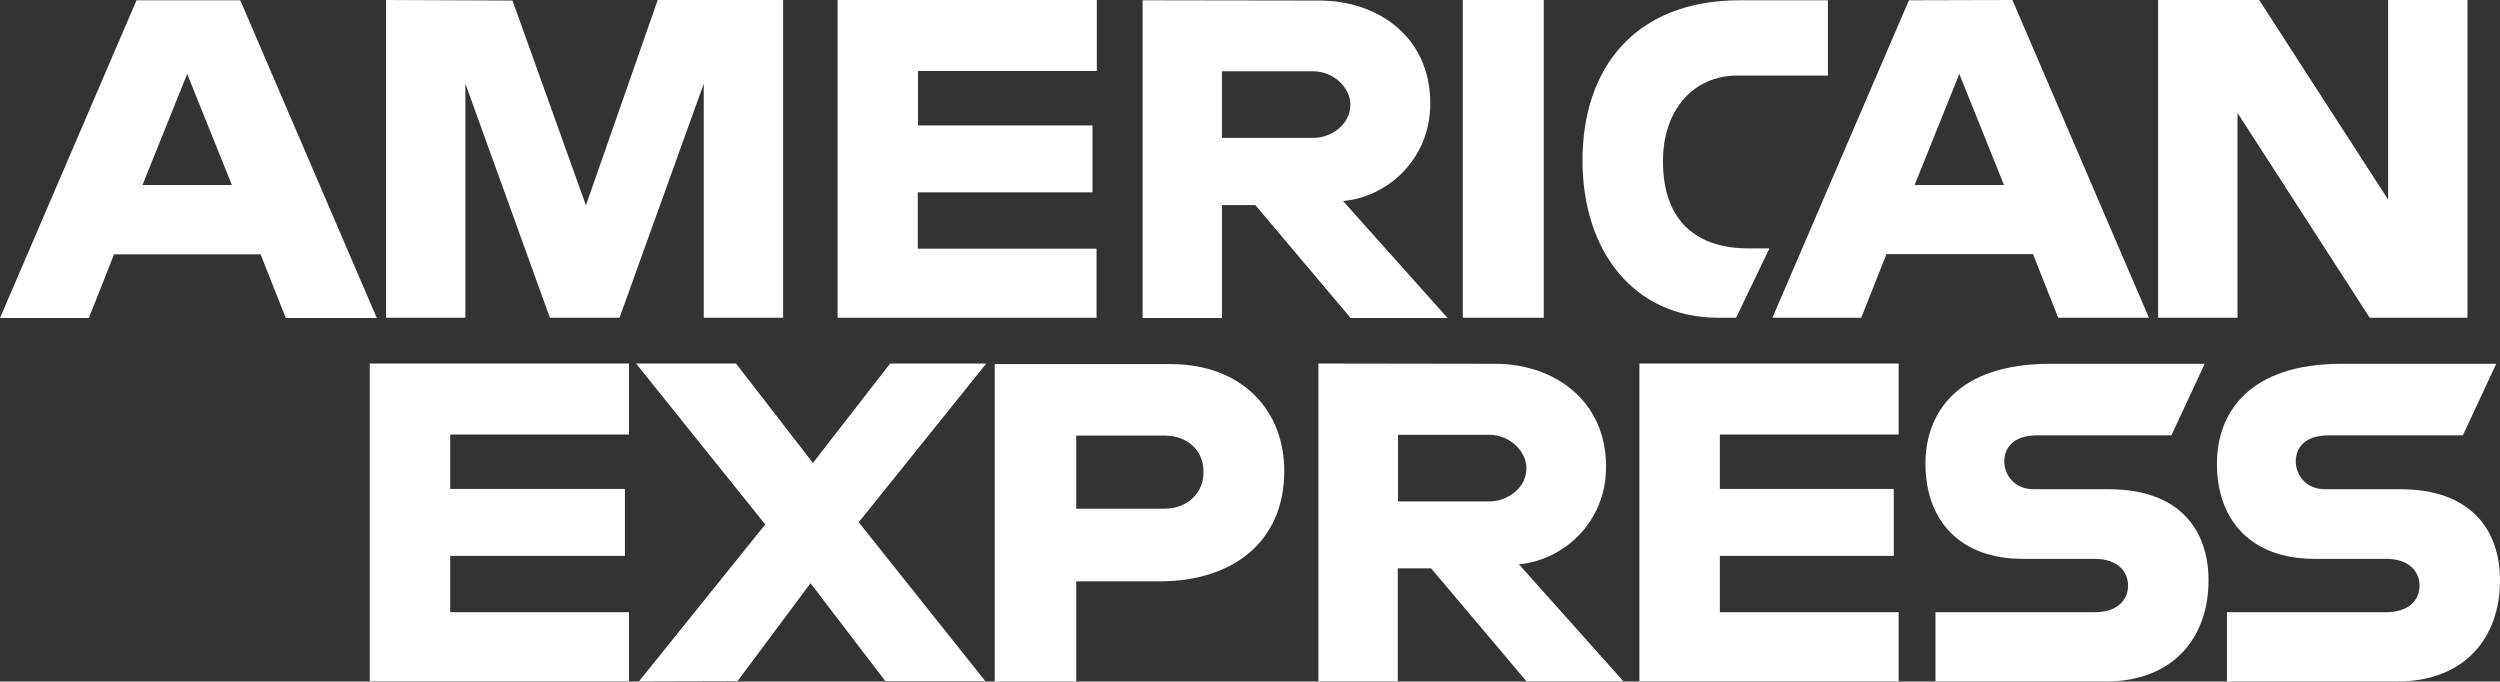 <?xml version="1.0" encoding="UTF-8"?>
<svg id="svg2" xmlns="http://www.w3.org/2000/svg" viewBox="0 0 922.9 251.6">
  <rect x="0" y="0" width="922.9" height="251.6" fill="#333333" stroke="none"/>
  <defs>
    <style>
      .cls-1 {
        fill: #fff;
      }
    </style>
  </defs>
  <path id="path3046" class="cls-1" d="M50.4.1L0,117.4h32.8l9.3-23.5h54.1l9.3,23.5h33.6L88.7.1S50.4.1,50.4.1ZM69.1,27.3l16.5,41h-33s16.5-41,16.5-41Z"/>
  <path id="path3048" class="cls-1" d="M142.5,117.3V0l46.7.2,27.1,75.6L242.8,0h46.3v117.3h-29.3V30.9l-31.1,86.4h-25.7l-31.2-86.4v86.4h-29.3Z"/>
  <path id="path3050" class="cls-1" d="M309.2,117.3V0h95.7v26.2h-66v20.1h64.4v24.7h-64.5v20.8h66v25.5h-95.6Z"/>
  <path id="path3052" class="cls-1" d="M421.8.1v117.3h29.3v-41.7h12.3l35.2,41.7h35.8l-38.6-43.2c15.8-1.3,32.2-14.9,32.2-36,0-24.7-19.4-38-41-38l-65.2-.1h0ZM451.1,26.3h33.5c8,0,13.9,6.3,13.9,12.3,0,7.8-7.6,12.3-13.5,12.3h-33.9v-24.6h0Z"/>
  <path id="path3054" class="cls-1" d="M569.9,117.3h-29.9V0h29.9v117.3Z"/>
  <path id="path3056" class="cls-1" d="M640.9,117.3h-6.5c-31.3,0-50.2-24.6-50.2-58.1S603,.1,642.4.1h32.4v27.8h-33.5c-16,0-27.4,12.5-27.4,31.6,0,22.7,13,32.2,31.6,32.2h7.7s-12.3,25.6-12.3,25.6Z"/>
  <path id="path3058" class="cls-1" d="M704.7.1l-50.4,117.2h32.8l9.3-23.5h54.1l9.3,23.5h33.5L742.9,0l-38.2.1h0ZM723.3,27.3l16.5,41h-33l16.5-41h0Z"/>
  <path id="path3060" class="cls-1" d="M796.7,117.3V0h37.3l47.6,73.7V0h29.3v117.3h-36.1l-48.8-75.6v75.6h-29.3Z"/>
  <path id="path3062" class="cls-1" d="M136.5,251.5v-117.3h95.7v26.2h-66v20.1h64.5v24.7h-64.5v20.8h66v25.5h-95.7Z"/>
  <path id="path3064" class="cls-1" d="M605.2,251.5v-117.3h95.7v26.2h-66v20.1h64.2v24.7h-64.2v20.8h66v25.5h-95.7Z"/>
  <path id="path3066" class="cls-1" d="M235.9,251.5l46.6-57.9-47.7-59.4h36.9l28.4,36.7,28.5-36.7h35.5l-47.1,58.6,46.7,58.6h-36.9l-27.6-36.1-26.9,36.1-36.4.1h0Z"/>
  <path id="path3068" class="cls-1" d="M367.2,134.3v117.3h30.1v-37h30.9c26.1,0,45.9-13.9,45.9-40.8,0-22.3-15.5-39.4-42.1-39.4h-64.8v-.1h0ZM397.3,160.8h32.5c8.4,0,14.5,5.2,14.5,13.5,0,7.8-6,13.5-14.6,13.5h-32.4v-27h0Z"/>
  <path id="path3072" class="cls-1" d="M486.7,134.2v117.3h29.3v-41.7h12.3l35.2,41.7h35.8l-38.6-43.2c15.8-1.3,32.2-14.9,32.2-36,0-24.7-19.4-38-41-38l-65.2-.1h0ZM516.1,160.5h33.5c8,0,13.9,6.3,13.9,12.3,0,7.8-7.6,12.3-13.5,12.3h-33.9v-24.6Z"/>
  <path id="path3074" class="cls-1" d="M714.5,251.5v-25.5h58.7c8.7,0,12.4-4.7,12.4-9.8s-3.7-9.9-12.4-9.9h-26.5c-23,0-35.9-14-35.9-35.1,0-18.8,11.8-36.9,46-36.9h57.1l-12.3,26.4h-49.4c-9.4,0-12.3,5-12.3,9.7s3.6,10.2,10.8,10.2h27.8c25.7,0,36.8,14.6,36.8,33.7,0,20.5-12.4,37.3-38.2,37.3h-62.6v-.1h0Z"/>
  <path id="path3076" class="cls-1" d="M822.1,251.5v-25.5h58.7c8.7,0,12.4-4.7,12.4-9.8s-3.7-9.9-12.4-9.9h-26.5c-23,0-35.9-14-35.9-35.1,0-18.8,11.8-36.9,46-36.9h57.1l-12.3,26.4h-49.4c-9.4,0-12.3,5-12.3,9.7s3.6,10.2,10.8,10.2h27.8c25.7,0,36.8,14.6,36.8,33.7,0,20.5-12.4,37.3-38.2,37.3h-62.6v-.1h0Z"/>
</svg>